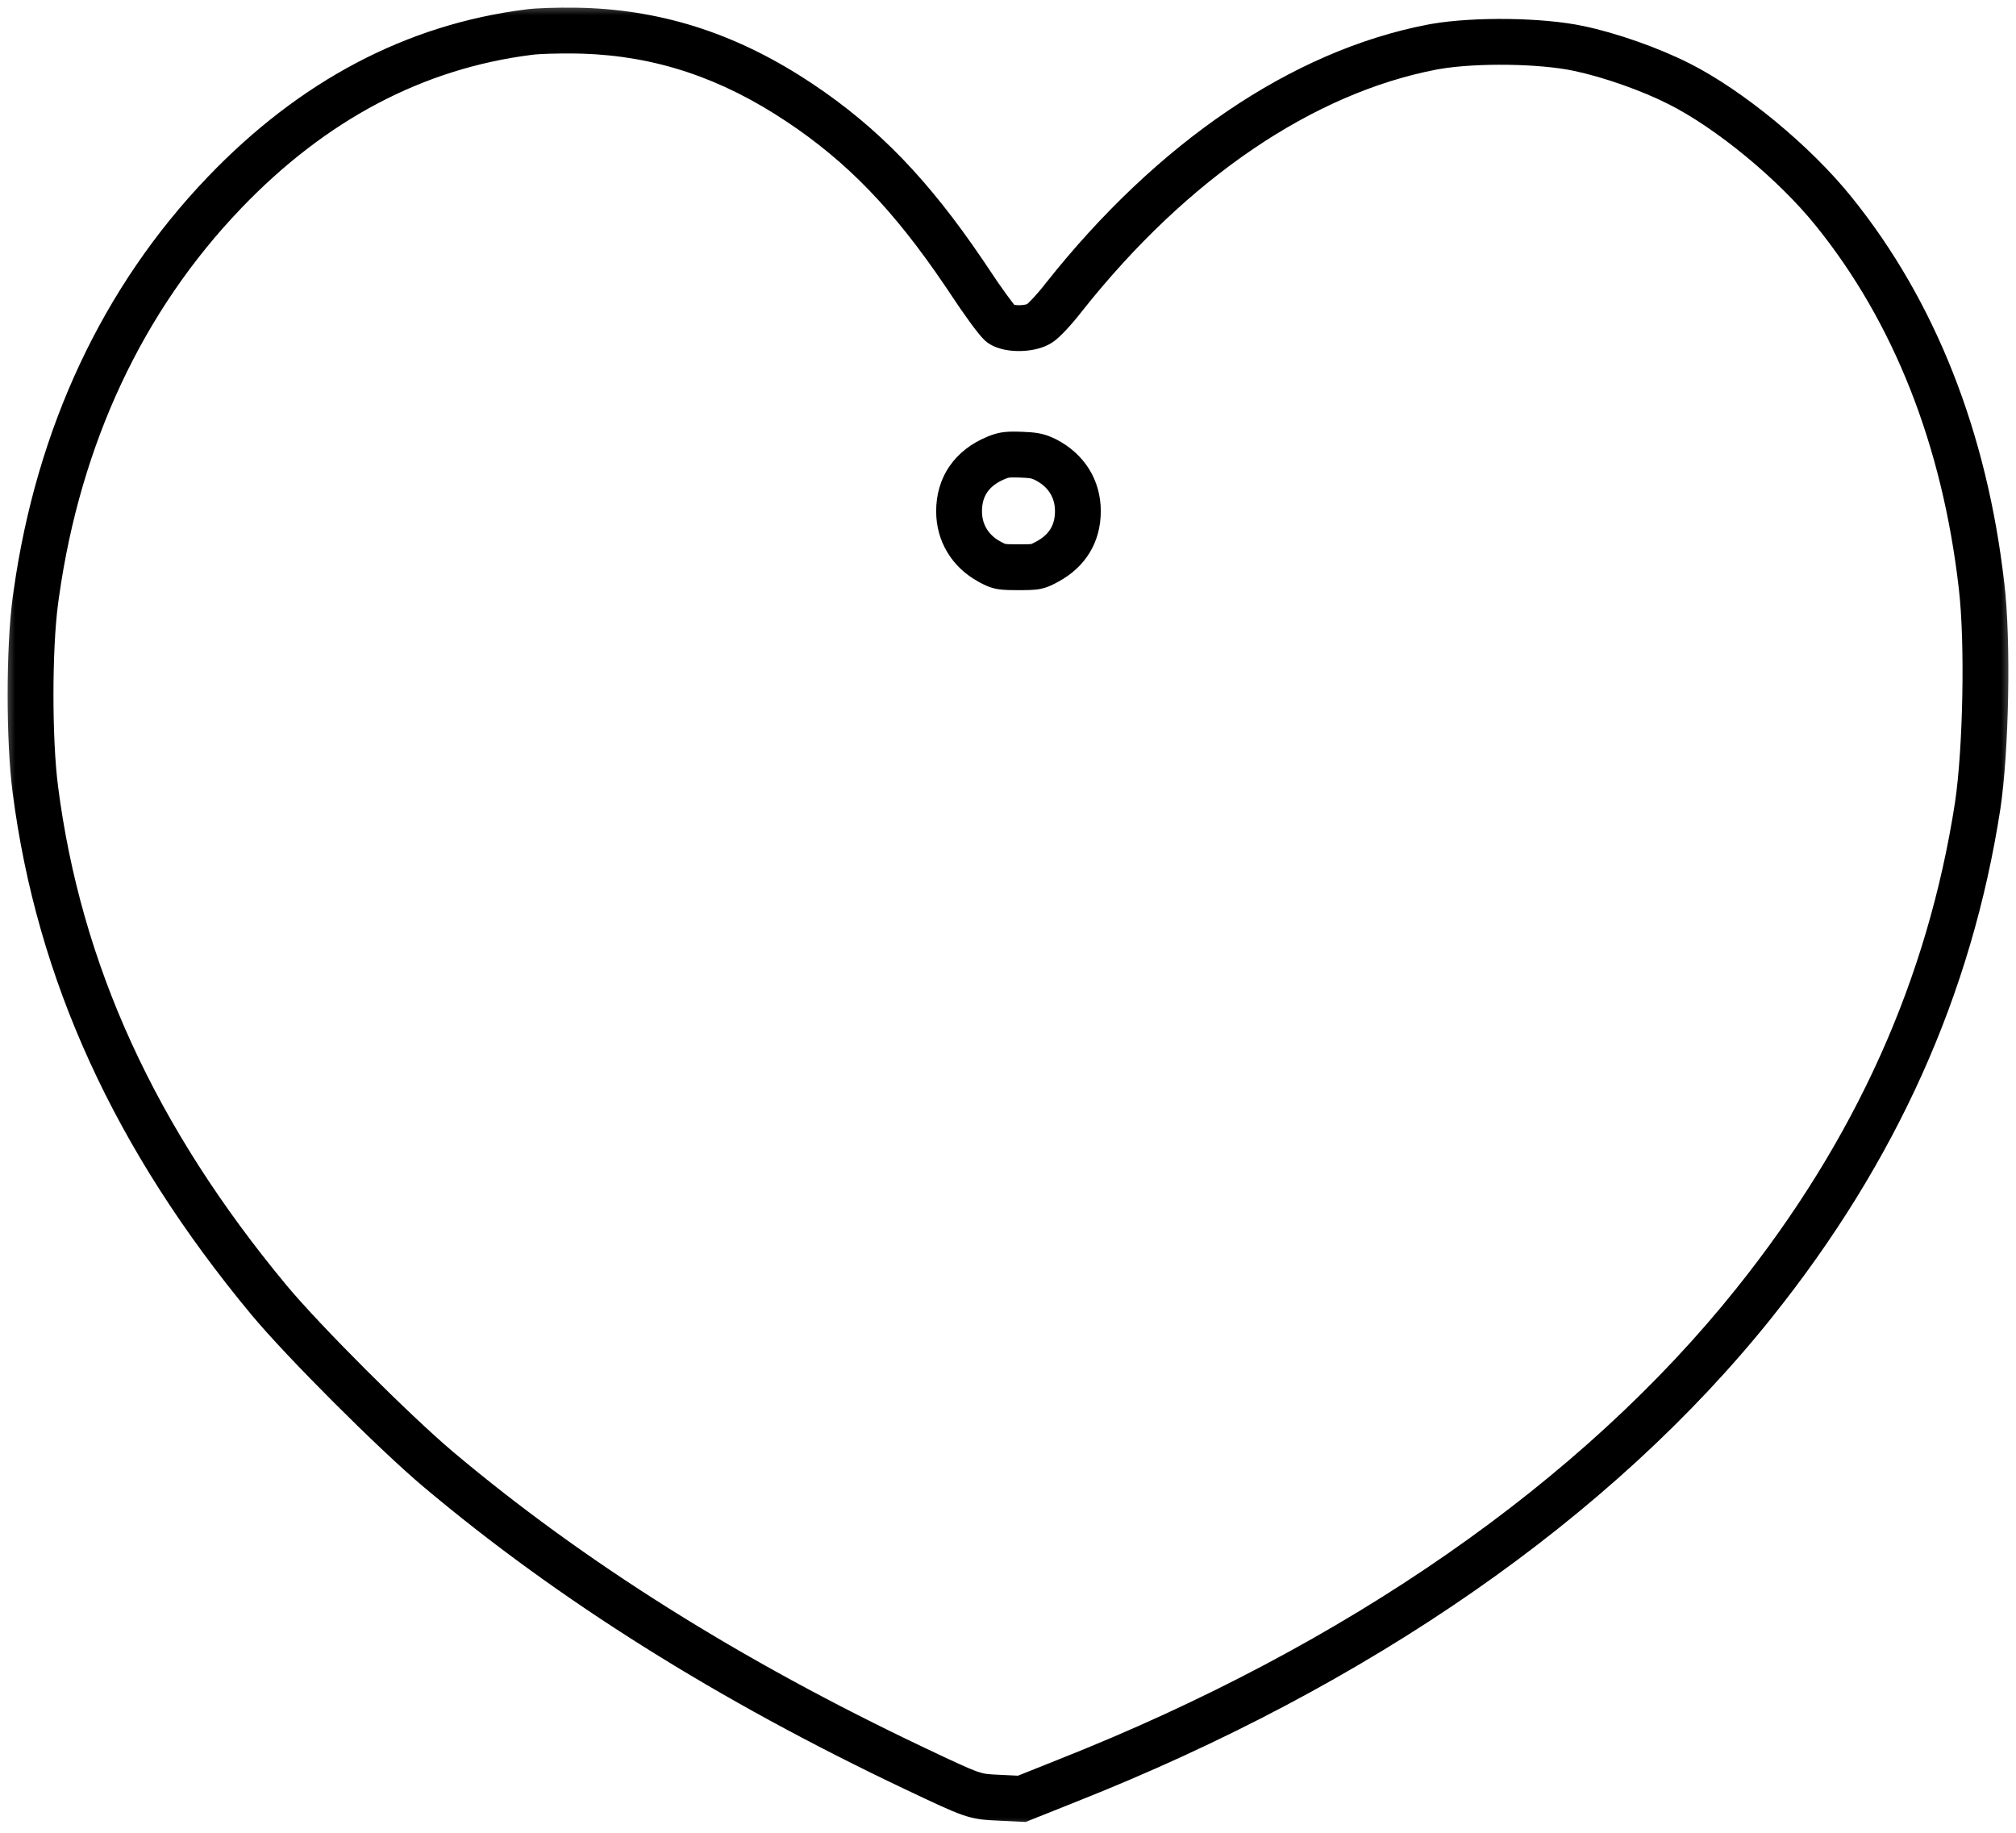 <?xml version="1.0" encoding="UTF-8"?> <svg xmlns="http://www.w3.org/2000/svg" width="66" height="60" viewBox="0 0 66 60" fill="none"><mask id="path-1-outside-1_387_81" maskUnits="userSpaceOnUse" x="0" y="0" width="66" height="60" fill="black"><rect fill="white" width="66" height="60"></rect><path d="M18.837 1.002L19.081 1.007C21.628 1.088 23.911 1.85 26.177 3.363C28.257 4.75 29.828 6.384 31.556 8.932L31.723 9.181C32.164 9.852 32.607 10.46 32.75 10.593L32.774 10.612C33.037 10.793 33.735 10.785 34.034 10.586C34.17 10.504 34.533 10.114 34.841 9.716C38.384 5.248 42.643 2.357 46.884 1.541L47.007 1.52C48.302 1.298 50.457 1.324 51.687 1.587C52.719 1.804 54.025 2.266 54.958 2.737C56.616 3.571 58.746 5.321 60.042 6.934C62.679 10.205 64.319 14.365 64.872 19.177C65.09 21.007 65.017 24.569 64.745 26.381C63.83 32.298 61.42 37.663 57.433 42.648C52.285 49.091 44.464 54.528 34.931 58.298L33.454 58.888L32.666 58.851C31.896 58.814 31.868 58.806 29.938 57.891C23.866 55.009 18.7 51.765 14.351 48.103C12.901 46.88 9.919 43.899 8.805 42.558C4.419 37.274 1.927 31.827 1.156 25.837C0.948 24.233 0.948 21.252 1.156 19.675L1.19 19.429C1.921 14.267 4.019 9.779 7.346 6.309C10.246 3.282 13.581 1.523 17.314 1.052C17.608 1.012 18.255 0.994 18.837 1.002ZM33.272 14.881C32.945 14.874 32.828 14.898 32.598 14.994C31.814 15.323 31.398 15.932 31.398 16.738C31.398 17.434 31.753 18.032 32.378 18.378L32.438 18.411C32.718 18.559 32.784 18.569 33.343 18.569C33.923 18.569 33.957 18.565 34.291 18.384C34.949 18.027 35.288 17.462 35.288 16.732C35.288 16.003 34.91 15.4 34.242 15.055L34.152 15.012C33.953 14.922 33.809 14.899 33.426 14.885L33.272 14.881Z"></path></mask><path d="M18.837 1.002L18.852 0.252L18.847 0.252L18.837 1.002ZM19.081 1.007L19.105 0.257L19.096 0.257L19.081 1.007ZM26.177 3.363L25.76 3.987L25.761 3.987L26.177 3.363ZM31.556 8.932L32.179 8.514L32.176 8.511L31.556 8.932ZM31.723 9.181L32.349 8.768L32.346 8.763L31.723 9.181ZM32.75 10.593L32.239 11.142L32.26 11.161L32.282 11.178L32.75 10.593ZM32.774 10.612L32.306 11.198L32.327 11.215L32.349 11.23L32.774 10.612ZM34.034 10.586L33.648 9.943L33.633 9.952L33.618 9.962L34.034 10.586ZM34.841 9.716L34.253 9.25L34.247 9.257L34.841 9.716ZM46.884 1.541L46.755 0.802L46.742 0.805L46.884 1.541ZM47.007 1.52L46.881 0.78L46.878 0.781L47.007 1.52ZM51.687 1.587L51.529 2.32L51.532 2.321L51.687 1.587ZM54.958 2.737L54.62 3.407L54.621 3.407L54.958 2.737ZM60.042 6.934L59.457 7.403L59.458 7.404L60.042 6.934ZM64.872 19.177L64.127 19.262L64.127 19.265L64.872 19.177ZM64.745 26.381L65.486 26.495L65.487 26.492L64.745 26.381ZM57.433 42.648L56.847 42.179L56.847 42.179L57.433 42.648ZM34.931 58.298L34.655 57.6L34.652 57.601L34.931 58.298ZM33.454 58.888L33.419 59.637L33.581 59.645L33.732 59.584L33.454 58.888ZM32.666 58.851L32.701 58.101L32.701 58.101L32.666 58.851ZM29.938 57.891L29.616 58.568L29.616 58.568L29.938 57.891ZM14.351 48.103L13.867 48.677L13.868 48.677L14.351 48.103ZM8.805 42.558L8.228 43.037L8.228 43.037L8.805 42.558ZM1.156 25.837L1.9 25.741L1.9 25.74L1.156 25.837ZM1.156 19.675L0.413 19.572L0.413 19.576L1.156 19.675ZM1.19 19.429L0.448 19.324L0.448 19.326L1.19 19.429ZM7.346 6.309L7.887 6.828L7.887 6.827L7.346 6.309ZM17.314 1.052L17.408 1.796L17.415 1.795L17.314 1.052ZM33.272 14.881L33.291 14.131L33.286 14.131L33.272 14.881ZM32.598 14.994L32.309 14.302L32.307 14.303L32.598 14.994ZM31.398 16.738L30.648 16.738L30.648 16.738L31.398 16.738ZM32.378 18.378L32.015 19.034L32.017 19.035L32.378 18.378ZM32.438 18.411L32.078 19.069L32.087 19.074L32.438 18.411ZM33.343 18.569L33.343 19.319H33.343V18.569ZM34.291 18.384L34.648 19.043L34.648 19.043L34.291 18.384ZM35.288 16.732L36.038 16.732L36.038 16.732L35.288 16.732ZM34.242 15.055L34.587 14.388L34.576 14.383L34.566 14.378L34.242 15.055ZM34.152 15.012L34.476 14.335L34.469 14.332L34.461 14.328L34.152 15.012ZM33.426 14.885L33.454 14.135L33.445 14.135L33.426 14.885ZM18.837 1.002L18.822 1.752L19.066 1.757L19.081 1.007L19.096 0.257L18.852 0.252L18.837 1.002ZM19.081 1.007L19.057 1.756C21.453 1.833 23.602 2.545 25.76 3.987L26.177 3.363L26.593 2.74C24.221 1.155 21.802 0.344 19.105 0.257L19.081 1.007ZM26.177 3.363L25.761 3.987C27.743 5.309 29.249 6.866 30.935 9.353L31.556 8.932L32.176 8.511C30.408 5.902 28.771 4.192 26.593 2.739L26.177 3.363ZM31.556 8.932L30.933 9.349L31.1 9.598L31.723 9.181L32.346 8.763L32.179 8.514L31.556 8.932ZM31.723 9.181L31.096 9.593C31.323 9.937 31.55 10.267 31.742 10.53C31.913 10.765 32.104 11.016 32.239 11.142L32.75 10.593L33.261 10.043C33.27 10.053 33.247 10.03 33.178 9.944C33.119 9.869 33.043 9.768 32.955 9.647C32.779 9.406 32.565 9.096 32.349 8.768L31.723 9.181ZM32.75 10.593L32.282 11.178L32.306 11.198L32.774 10.612L33.243 10.027L33.218 10.007L32.75 10.593ZM32.774 10.612L32.349 11.23C32.531 11.355 32.734 11.416 32.892 11.448C33.06 11.482 33.236 11.495 33.404 11.492C33.705 11.486 34.125 11.427 34.45 11.21L34.034 10.586L33.618 9.962C33.645 9.944 33.639 9.955 33.578 9.969C33.524 9.982 33.454 9.991 33.377 9.992C33.3 9.993 33.234 9.987 33.188 9.977C33.132 9.966 33.149 9.96 33.2 9.995L32.774 10.612ZM34.034 10.586L34.42 11.229C34.527 11.165 34.624 11.078 34.687 11.019C34.761 10.949 34.842 10.867 34.923 10.78C35.085 10.605 35.267 10.391 35.434 10.174L34.841 9.716L34.247 9.257C34.107 9.439 33.954 9.619 33.823 9.76C33.758 9.83 33.703 9.885 33.662 9.924C33.608 9.974 33.609 9.966 33.648 9.943L34.034 10.586ZM34.841 9.716L35.428 10.182C38.896 5.809 43.011 3.05 47.025 2.278L46.884 1.541L46.742 0.805C42.275 1.664 37.872 4.687 34.253 9.25L34.841 9.716ZM46.884 1.541L47.013 2.28L47.136 2.258L47.007 1.52L46.878 0.781L46.755 0.802L46.884 1.541ZM47.007 1.52L47.133 2.259C48.342 2.052 50.401 2.079 51.529 2.32L51.687 1.587L51.844 0.854C50.514 0.569 48.262 0.544 46.881 0.78L47.007 1.52ZM51.687 1.587L51.532 2.321C52.5 2.525 53.744 2.964 54.62 3.407L54.958 2.737L55.296 2.068C54.306 1.568 52.939 1.084 51.841 0.853L51.687 1.587ZM54.958 2.737L54.621 3.407C56.175 4.189 58.222 5.866 59.457 7.403L60.042 6.934L60.627 6.464C59.27 4.775 57.058 2.953 55.295 2.067L54.958 2.737ZM60.042 6.934L59.458 7.404C61.993 10.549 63.588 14.569 64.127 19.262L64.872 19.177L65.617 19.091C65.051 14.16 63.365 9.861 60.626 6.463L60.042 6.934ZM64.872 19.177L64.127 19.265C64.337 21.026 64.266 24.52 64.003 26.27L64.745 26.381L65.487 26.492C65.768 24.617 65.843 20.988 65.617 19.088L64.872 19.177ZM64.745 26.381L64.004 26.266C63.11 32.046 60.758 37.29 56.847 42.179L57.433 42.648L58.018 43.116C62.082 38.036 64.55 32.551 65.486 26.495L64.745 26.381ZM57.433 42.648L56.847 42.179C51.799 48.498 44.096 53.867 34.655 57.6L34.931 58.298L35.206 58.995C44.832 55.189 52.772 49.683 58.019 43.116L57.433 42.648ZM34.931 58.298L34.652 57.601L33.176 58.191L33.454 58.888L33.732 59.584L35.209 58.994L34.931 58.298ZM33.454 58.888L33.489 58.139L32.701 58.101L32.666 58.851L32.631 59.6L33.419 59.637L33.454 58.888ZM32.666 58.851L32.701 58.101C32.329 58.084 32.221 58.076 31.985 57.993C31.688 57.888 31.244 57.68 30.259 57.213L29.938 57.891L29.616 58.568C30.561 59.016 31.096 59.27 31.488 59.408C31.941 59.567 32.232 59.581 32.631 59.6L32.666 58.851ZM29.938 57.891L30.259 57.213C24.235 54.354 19.126 51.143 14.834 47.53L14.351 48.103L13.868 48.677C18.274 52.386 23.497 55.664 29.616 58.568L29.938 57.891ZM14.351 48.103L14.834 47.53C13.415 46.333 10.466 43.383 9.381 42.078L8.805 42.558L8.228 43.037C9.373 44.415 12.386 47.427 13.867 48.677L14.351 48.103ZM8.805 42.558L9.382 42.079C5.074 36.889 2.65 31.572 1.9 25.741L1.156 25.837L0.412 25.933C1.203 32.082 3.764 37.659 8.228 43.037L8.805 42.558ZM1.156 25.837L1.9 25.74C1.7 24.2 1.7 21.284 1.9 19.773L1.156 19.675L0.413 19.576C0.196 21.219 0.196 24.266 0.412 25.933L1.156 25.837ZM1.156 19.675L1.899 19.778L1.933 19.532L1.19 19.429L0.448 19.326L0.413 19.572L1.156 19.675ZM1.19 19.429L1.933 19.534C2.643 14.513 4.679 10.174 7.887 6.828L7.346 6.309L6.804 5.79C3.358 9.384 1.198 14.022 0.448 19.324L1.19 19.429ZM7.346 6.309L7.887 6.827C10.682 3.91 13.865 2.243 17.408 1.796L17.314 1.052L17.221 0.308C13.297 0.803 9.809 2.654 6.804 5.79L7.346 6.309ZM17.314 1.052L17.415 1.795C17.648 1.763 18.247 1.744 18.826 1.752L18.837 1.002L18.847 0.252C18.263 0.244 17.567 0.261 17.214 0.309L17.314 1.052ZM33.272 14.881L33.286 14.131C33.109 14.127 32.941 14.131 32.77 14.16C32.592 14.191 32.446 14.245 32.309 14.302L32.598 14.994L32.886 15.686C32.98 15.648 33.007 15.641 33.026 15.638C33.054 15.633 33.107 15.628 33.257 15.631L33.272 14.881ZM32.598 14.994L32.307 14.303C31.805 14.513 31.382 14.831 31.085 15.263C30.788 15.696 30.648 16.202 30.648 16.738L31.398 16.738L32.148 16.738C32.148 16.469 32.215 16.267 32.322 16.112C32.43 15.955 32.606 15.804 32.888 15.686L32.598 14.994ZM31.398 16.738L30.648 16.738C30.648 17.713 31.157 18.559 32.015 19.034L32.378 18.378L32.741 17.722C32.349 17.505 32.148 17.155 32.148 16.738L31.398 16.738ZM32.378 18.378L32.017 19.035L32.078 19.069L32.438 18.411L32.799 17.753L32.739 17.72L32.378 18.378ZM32.438 18.411L32.087 19.074C32.242 19.156 32.415 19.243 32.658 19.285C32.856 19.319 33.084 19.319 33.343 19.319L33.343 18.569L33.343 17.819C33.202 17.819 33.106 17.819 33.033 17.816C32.96 17.813 32.928 17.809 32.914 17.807C32.907 17.806 32.906 17.805 32.898 17.802C32.883 17.796 32.856 17.784 32.789 17.748L32.438 18.411ZM33.343 18.569V19.319C33.603 19.319 33.842 19.321 34.052 19.281C34.303 19.232 34.488 19.13 34.648 19.043L34.291 18.384L33.934 17.724C33.848 17.771 33.809 17.79 33.783 17.802C33.773 17.806 33.769 17.808 33.769 17.808C33.769 17.808 33.769 17.808 33.769 17.808C33.769 17.808 33.769 17.808 33.769 17.808C33.769 17.808 33.769 17.808 33.768 17.808C33.768 17.808 33.767 17.808 33.767 17.808C33.76 17.809 33.734 17.814 33.662 17.816C33.588 17.819 33.491 17.819 33.343 17.819V18.569ZM34.291 18.384L34.648 19.043C35.542 18.559 36.038 17.743 36.038 16.732L35.288 16.732L34.538 16.732C34.538 17.18 34.355 17.496 33.934 17.724L34.291 18.384ZM35.288 16.732L36.038 16.732C36.038 15.71 35.493 14.857 34.587 14.388L34.242 15.055L33.898 15.721C34.328 15.944 34.538 16.297 34.538 16.733L35.288 16.732ZM34.242 15.055L34.566 14.378L34.476 14.335L34.152 15.012L33.829 15.688L33.919 15.731L34.242 15.055ZM34.152 15.012L34.461 14.328C34.126 14.177 33.862 14.151 33.454 14.135L33.426 14.885L33.398 15.634C33.586 15.641 33.675 15.649 33.731 15.659C33.769 15.666 33.794 15.673 33.843 15.695L34.152 15.012ZM33.426 14.885L33.445 14.135L33.291 14.131L33.272 14.881L33.252 15.631L33.407 15.634L33.426 14.885Z" fill="black" mask="url(#path-1-outside-1_387_81)"></path></svg> 